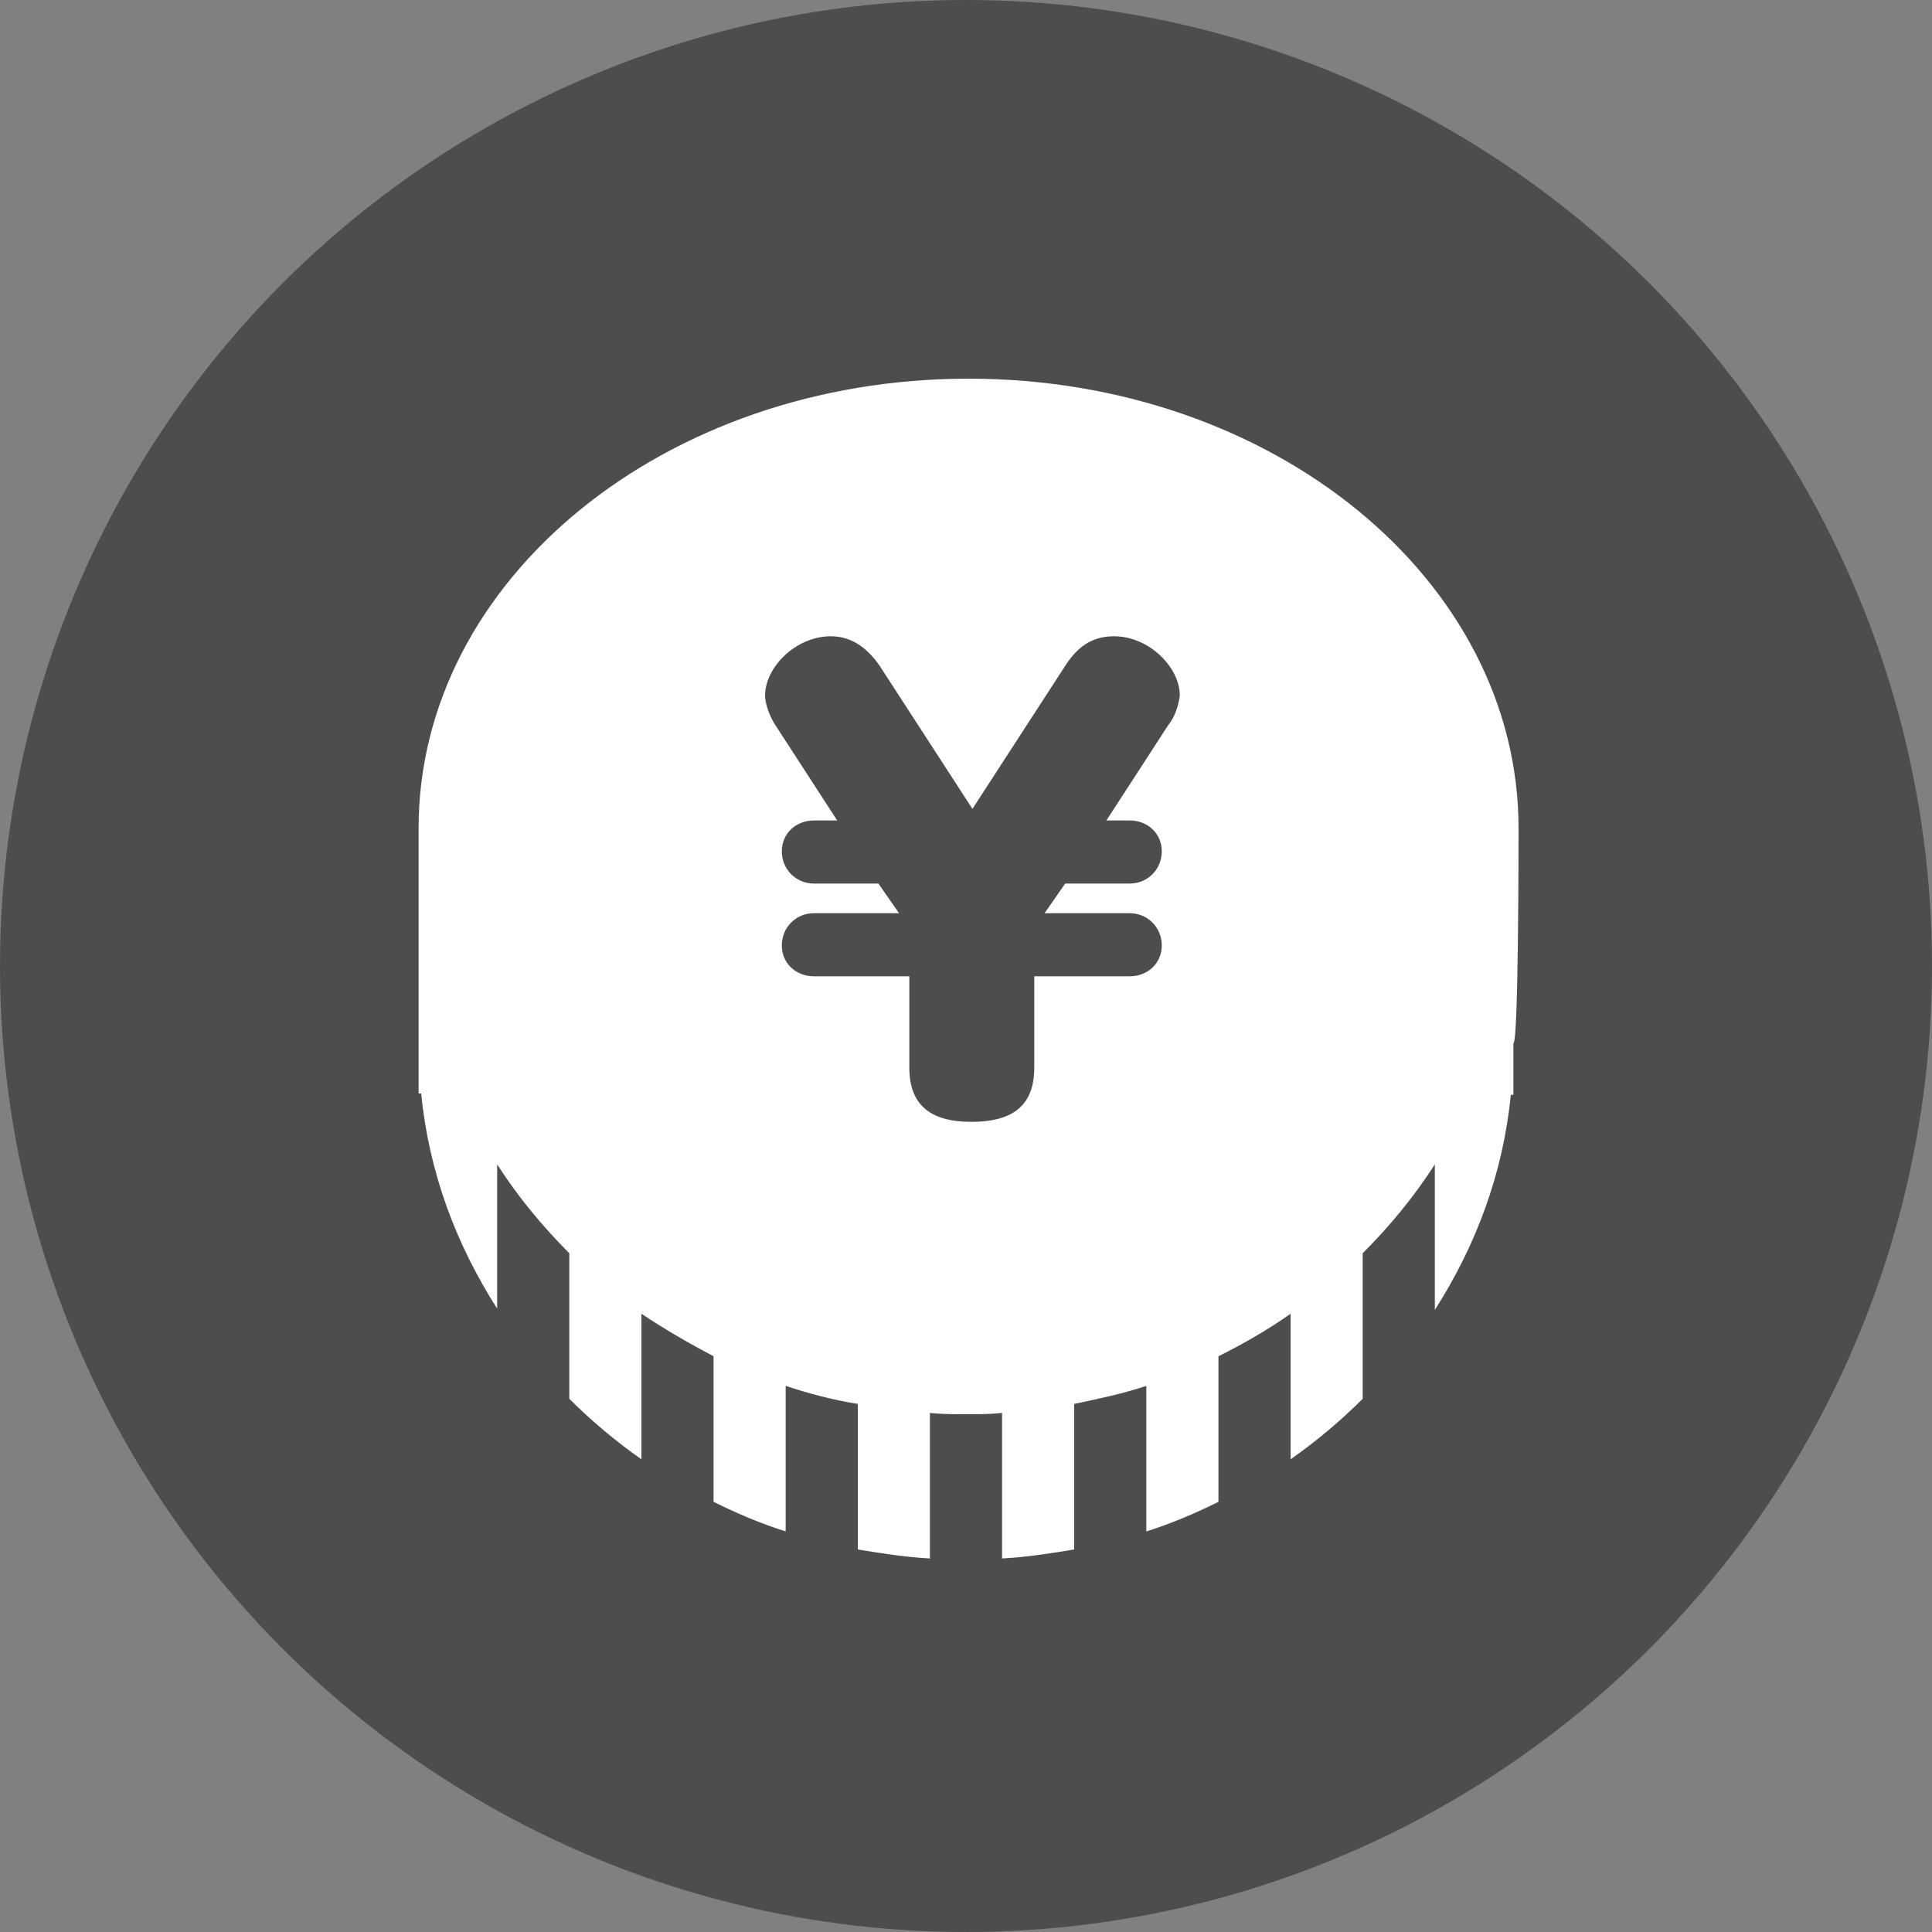 <?xml version="1.0" encoding="utf-8"?>
<!-- Generator: Adobe Illustrator 27.3.1, SVG Export Plug-In . SVG Version: 6.00 Build 0)  -->
<svg version="1.1" id="レイヤー_1" xmlns="http://www.w3.org/2000/svg" xmlns:xlink="http://www.w3.org/1999/xlink" x="0px"
	 y="0px" viewBox="0 0 150 150" style="enable-background:new 0 0 150 150;" xml:space="preserve">
<rect x="0" y="0" width="150" height="150" fill="#808080" stroke="none"/>
<style type="text/css">
	.st0{fill-rule:evenodd;clip-rule:evenodd;fill:#4E4D4D;}
	.st1{fill-rule:evenodd;clip-rule:evenodd;fill:#FFFFFF;}
</style>
<circle class="st0" cx="75" cy="75" r="75"/>
<path class="st1" d="M117.9,64.3c0-19.3-19.1-34.9-42.7-34.9S32.5,45,32.5,64.3c0,0.8,0,20.6,0,20.6h0.2c0.6,6.1,2.7,11.7,5.9,16.7
	V90.4c1.6,2.5,3.5,4.8,5.6,6.9v11.3c1.7,1.7,3.6,3.3,5.6,4.7V102c1.8,1.2,3.7,2.3,5.6,3.3v11.3c1.8,0.9,3.7,1.7,5.6,2.3v-11.3
	c1.8,0.6,3.7,1.1,5.6,1.4v11.3c1.8,0.3,3.7,0.6,5.6,0.7v-11.3c0.9,0.1,1.9,0.1,2.8,0.1s1.9,0,2.8-0.1V121c1.9-0.1,3.8-0.4,5.6-0.7
	V109c1.9-0.4,3.8-0.8,5.6-1.4v11.3c1.9-0.6,3.8-1.4,5.6-2.3v-11.3c2-1,3.9-2.1,5.6-3.3v11.3c2-1.4,3.9-3,5.6-4.7V97.3
	c2.1-2.1,4-4.4,5.6-6.9v11.3c3.2-5,5.3-10.6,5.9-16.7h0.2v-4C117.9,81,117.9,65.2,117.9,64.3z M90.7,56.3l-4.8,7.4h1.8
	c1.4,0,2.5,1,2.5,2.4c0,1.4-1.1,2.5-2.5,2.5h-5l-1.6,2.3h6.6c1.4,0,2.5,1.1,2.5,2.5c0,1.4-1.1,2.4-2.5,2.4h-7.4v7.1
	c0,3.2-2,4.2-4.9,4.2c-2.9,0-4.8-1.1-4.8-4.2v-7.1h-7.4c-1.4,0-2.5-1-2.5-2.4c0-1.4,1.1-2.5,2.5-2.5h6.6l-1.6-2.3h-5
	c-1.4,0-2.5-1.1-2.5-2.5c0-1.4,1.1-2.4,2.5-2.4H65l-4.8-7.4c-0.4-0.6-0.8-1.6-0.8-2.3c0-2.2,2.4-4.6,5.1-4.6c1.7,0,2.9,1,3.8,2.3
	l7.2,11.1l7.2-11.1c0.9-1.4,2-2.3,3.8-2.3c2.7,0,5.1,2.4,5.1,4.6C91.5,54.8,91.2,55.7,90.7,56.3z"/>
</svg>
